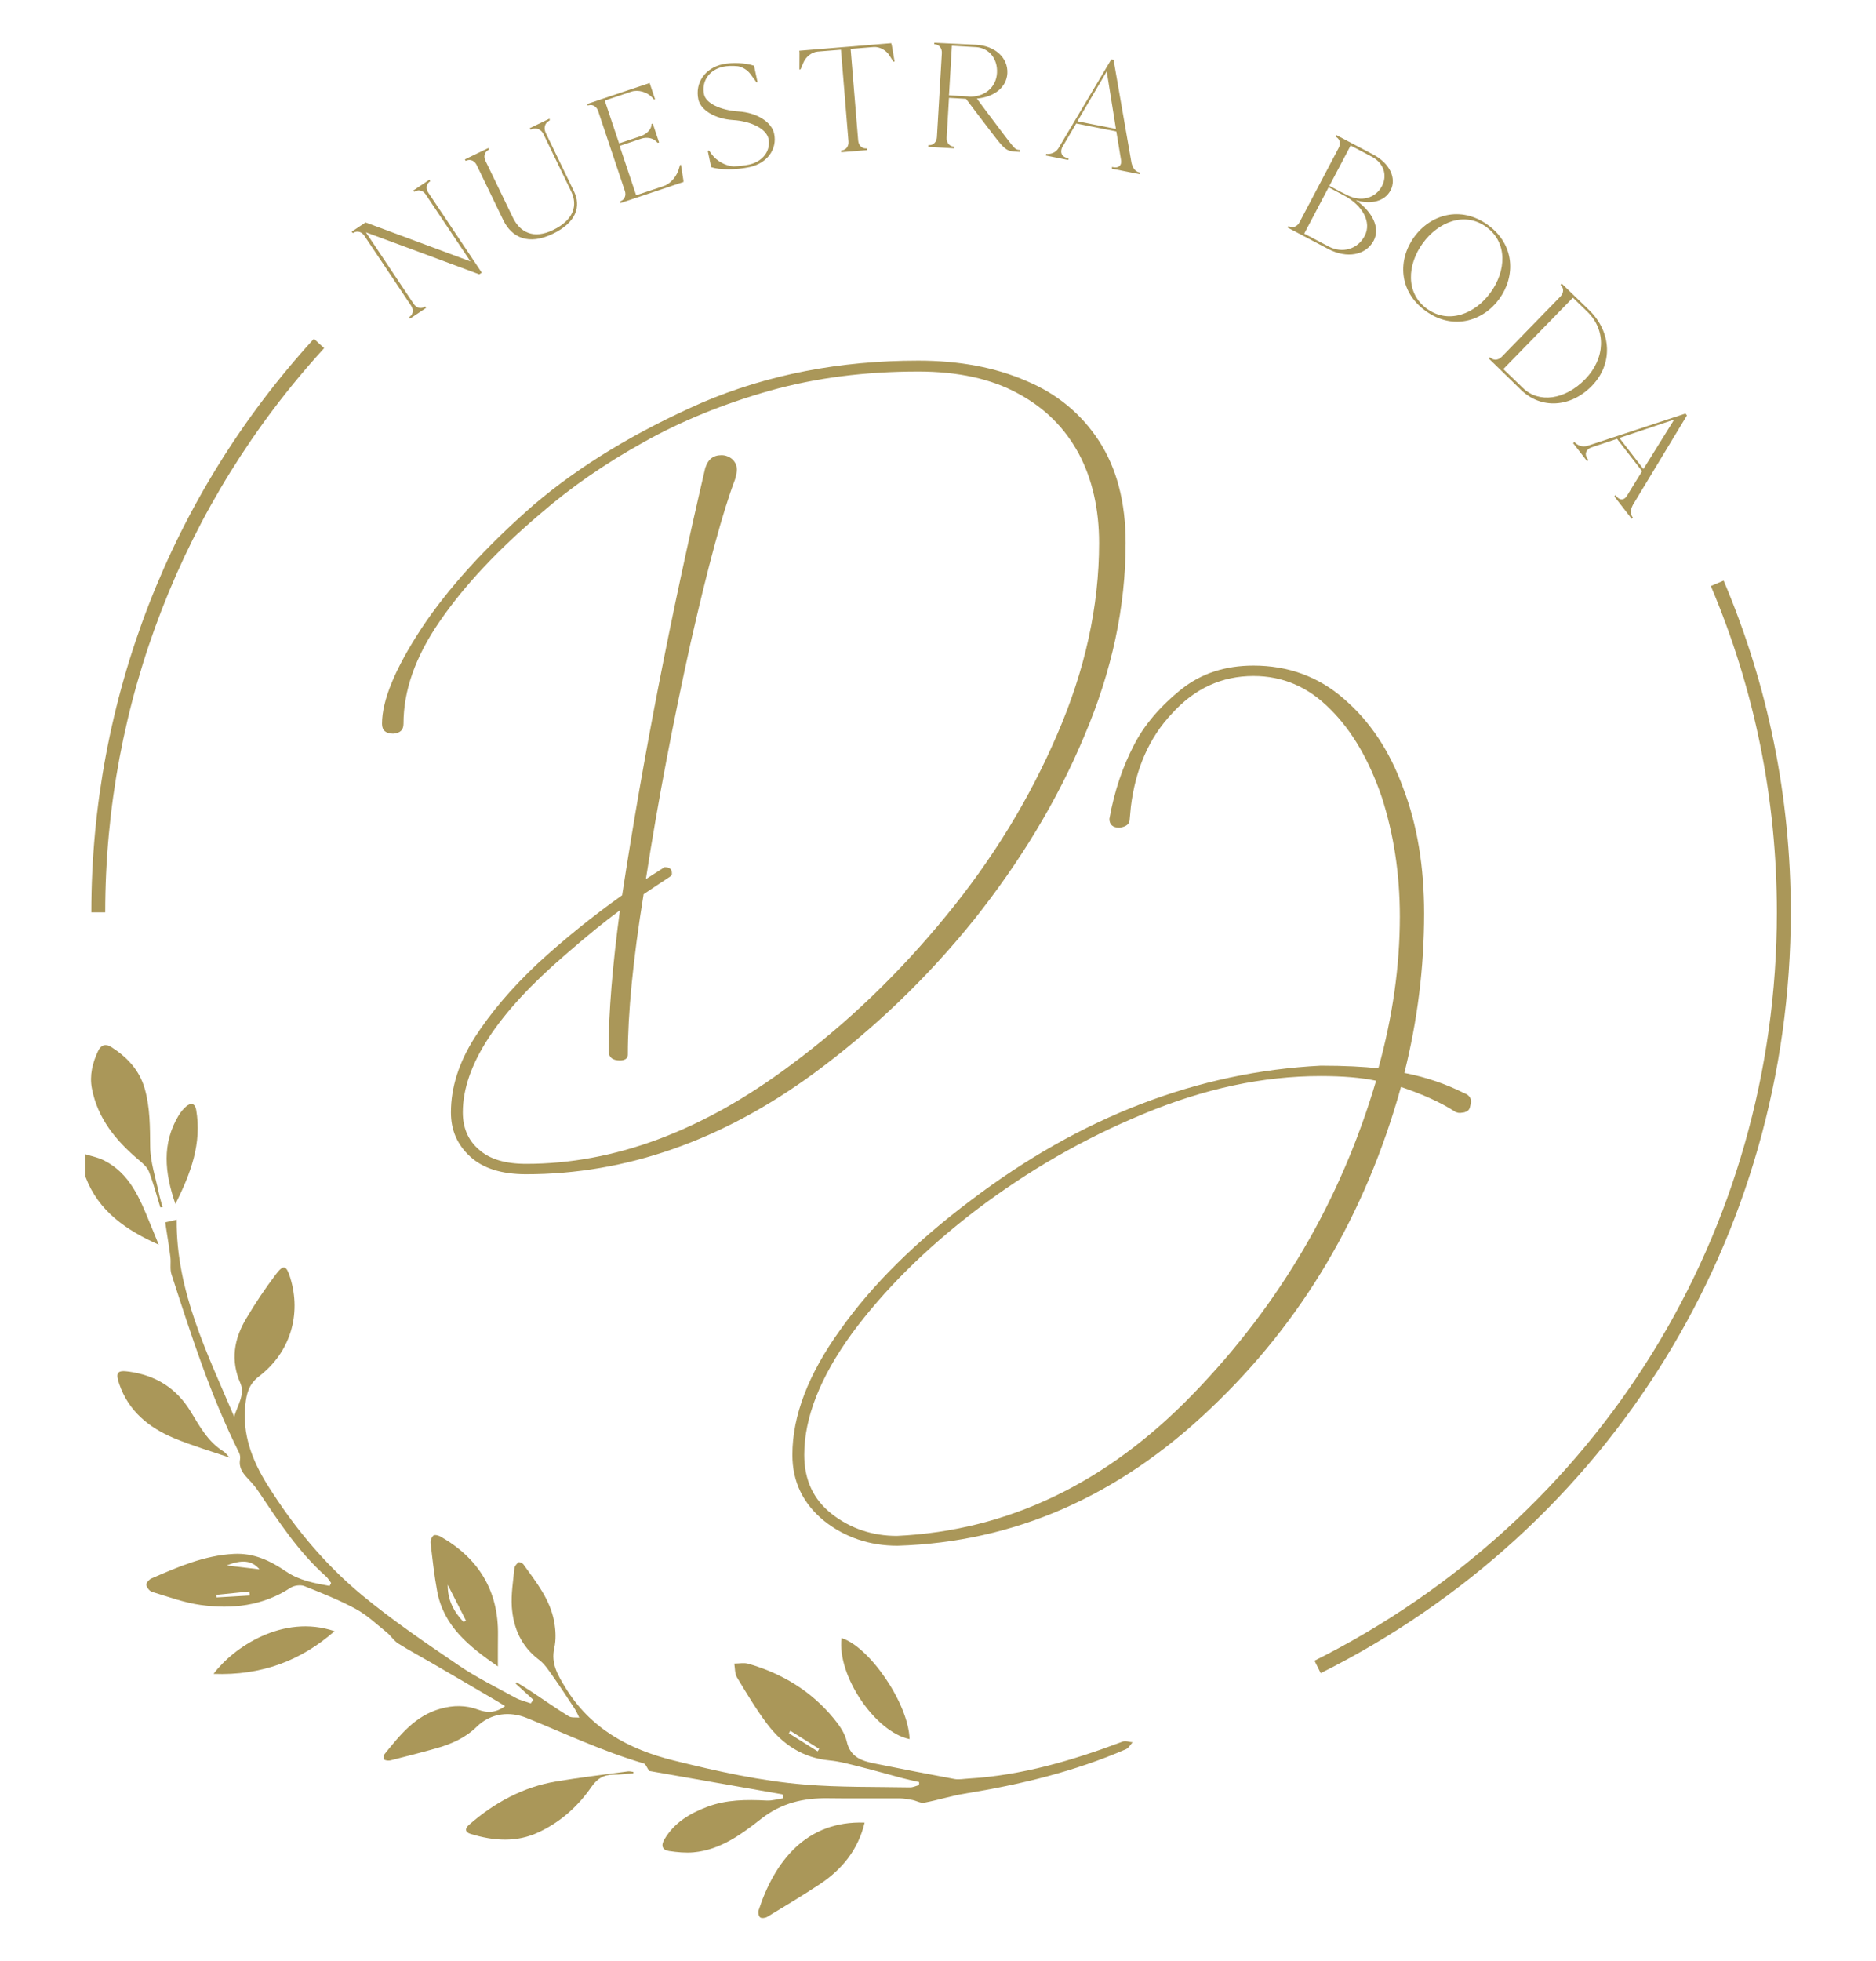 <svg xmlns="http://www.w3.org/2000/svg" xmlns:xlink="http://www.w3.org/1999/xlink" id="Capa_1" x="0px" y="0px" width="195.802px" height="204.549px" viewBox="105.433 -51.45 195.802 204.549" xml:space="preserve">
<g>
	<g>
		<path fill-rule="evenodd" clip-rule="evenodd" fill="#AA9759" d="M187.105,135.741c-4.709-0.829-9.416-1.654-13.918-2.445    c-0.215-0.304-0.35-0.721-0.586-0.791c-4.206-1.228-8.155-3.098-12.197-4.737c-1.71-0.693-3.705-0.561-5.226,0.928    c-1.18,1.154-2.623,1.787-4.168,2.228c-1.6,0.452-3.208,0.86-4.818,1.269c-0.21,0.05-0.479,0.02-0.659-0.079    c-0.08-0.046-0.084-0.431,0.019-0.55c1.615-1.995,3.212-4.027,5.851-4.758c1.329-0.37,2.647-0.393,3.969,0.107    c0.899,0.34,1.81,0.332,2.777-0.374c-0.313-0.196-0.525-0.339-0.746-0.468c-2.302-1.348-4.604-2.699-6.91-4.037    c-1.164-0.678-2.357-1.31-3.493-2.029c-0.465-0.295-0.779-0.822-1.219-1.174c-1.042-0.841-2.036-1.791-3.198-2.424    c-1.726-0.934-3.563-1.67-5.394-2.396c-0.401-0.157-1.069-0.062-1.44,0.182c-2.892,1.891-6.09,2.248-9.38,1.789    c-1.726-0.24-3.396-0.862-5.074-1.37c-0.259-0.08-0.549-0.454-0.59-0.727c-0.028-0.198,0.288-0.56,0.53-0.667    c2.764-1.203,5.519-2.406,8.607-2.566c2.102-0.106,3.793,0.711,5.468,1.849c1.349,0.919,2.952,1.218,4.521,1.493    c0.055-0.102,0.11-0.202,0.163-0.304c-0.177-0.229-0.323-0.498-0.537-0.688c-2.856-2.535-4.921-5.691-7.022-8.827    c-0.321-0.483-0.708-0.932-1.108-1.353c-0.544-0.572-0.991-1.152-0.841-2.019c0.037-0.222,0.002-0.498-0.098-0.7    c-2.99-5.967-5.011-12.3-7.061-18.62c-0.177-0.551-0.038-1.196-0.111-1.791c-0.125-1.027-0.301-2.049-0.456-3.075    c-0.025-0.165-0.048-0.332-0.074-0.555c0.389-0.086,0.737-0.165,1.185-0.269c-0.06,7.479,3.19,13.925,6.002,20.547    c0.345-1.181,1.161-2.323,0.646-3.497c-1.053-2.406-0.654-4.618,0.607-6.734c0.948-1.604,1.994-3.163,3.122-4.646    c0.784-1.029,1.081-0.905,1.479,0.383c1.179,3.811,0.021,7.79-3.269,10.292c-1.09,0.831-1.297,1.866-1.413,2.928    c-0.343,3.088,0.682,5.81,2.324,8.427c2.713,4.323,5.934,8.221,9.839,11.456c3.195,2.646,6.65,4.985,10.083,7.324    c1.883,1.282,3.951,2.295,5.957,3.396c0.486,0.266,1.053,0.39,1.584,0.58c0.084-0.13,0.171-0.255,0.259-0.38    c-0.613-0.562-1.222-1.12-1.834-1.681c0.034-0.045,0.069-0.093,0.104-0.14c0.507,0.32,1.021,0.628,1.519,0.958    c1.3,0.862,2.574,1.76,3.898,2.579c0.289,0.182,0.738,0.106,1.111,0.147c-0.155-0.31-0.286-0.638-0.478-0.928    c-0.768-1.17-1.536-2.34-2.343-3.484c-0.406-0.572-0.814-1.196-1.364-1.609c-1.864-1.397-2.698-3.324-2.853-5.533    c-0.088-1.328,0.141-2.683,0.271-4.023c0.021-0.229,0.242-0.476,0.438-0.629c0.069-0.056,0.405,0.088,0.501,0.222    c1.34,1.853,2.794,3.662,3.212,5.984c0.162,0.896,0.208,1.885,0.009,2.76c-0.368,1.614,0.392,2.841,1.134,4.063    c2.597,4.286,6.589,6.477,11.346,7.654c4.509,1.116,9.036,2.132,13.658,2.511c3.646,0.296,7.32,0.226,10.982,0.293    c0.313,0.006,0.634-0.153,0.949-0.236c0.007-0.106,0.011-0.211,0.018-0.317c-0.617-0.145-1.234-0.273-1.846-0.437    c-1.406-0.371-2.799-0.779-4.209-1.13c-1.092-0.273-2.19-0.589-3.304-0.695c-2.777-0.266-4.891-1.657-6.508-3.803    c-1.161-1.54-2.153-3.21-3.151-4.861c-0.237-0.394-0.196-0.955-0.283-1.439c0.497,0.002,1.022-0.109,1.48,0.022    c3.512,1.014,6.533,2.838,8.874,5.671c0.585,0.709,1.187,1.547,1.38,2.413c0.371,1.662,1.561,2.048,2.912,2.318    c2.779,0.56,5.559,1.106,8.348,1.62c0.457,0.082,0.951-0.021,1.424-0.046c5.606-0.327,10.911-1.899,16.128-3.861    c0.292-0.11,0.682,0.046,1.025,0.076c-0.226,0.248-0.405,0.6-0.689,0.722c-5.378,2.33-11.022,3.693-16.793,4.626    c-1.434,0.231-2.829,0.688-4.26,0.952c-0.383,0.07-0.827-0.205-1.247-0.285c-0.433-0.081-0.873-0.16-1.311-0.165    c-2.486-0.013-4.975,0.026-7.463-0.013c-2.562-0.041-4.883,0.491-6.975,2.129c-2.093,1.639-4.273,3.253-7.064,3.512    c-0.846,0.078-1.724-0.007-2.571-0.134c-0.717-0.107-0.872-0.571-0.486-1.222c1.021-1.729,2.612-2.686,4.427-3.377    c2.029-0.772,4.127-0.779,6.248-0.669c0.567,0.031,1.146-0.153,1.721-0.237C187.151,136.009,187.126,135.876,187.105,135.741z     M132.518,112.266c-0.809-0.96-1.846-1.023-3.434-0.408C130.308,112.002,131.411,112.135,132.518,112.266z M187.918,129.102    c-0.048,0.089-0.099,0.177-0.146,0.266c1,0.628,2.001,1.257,3.002,1.885c0.052-0.086,0.104-0.172,0.159-0.259    C189.928,130.363,188.923,129.731,187.918,129.102z M131.499,114.995c-0.014-0.141-0.025-0.279-0.039-0.421    c-1.152,0.117-2.304,0.235-3.456,0.354c0.009,0.088,0.014,0.178,0.022,0.267C129.182,115.129,130.342,115.062,131.499,114.995z"></path>
		<path fill-rule="evenodd" clip-rule="evenodd" fill="#AA9759" d="M157.398,122.396c-2.959-2.061-5.646-4.146-6.335-7.835    c-0.312-1.664-0.491-3.354-0.688-5.04c-0.029-0.257,0.108-0.628,0.301-0.786c0.134-0.109,0.534-0.008,0.748,0.115    c3.972,2.276,6.058,5.66,5.984,10.294C157.396,120.146,157.402,121.146,157.398,122.396z M153.807,117.746    c0.088-0.041,0.174-0.086,0.261-0.127c-0.635-1.248-1.27-2.496-1.903-3.745C152.135,115.453,152.798,116.687,153.807,117.746z"></path>
		<path fill-rule="evenodd" clip-rule="evenodd" fill="#AA9759" d="M122.165,74.506c-0.386-1.246-0.714-2.518-1.187-3.73    c-0.183-0.476-0.652-0.871-1.064-1.218c-2.378-2.005-4.291-4.318-4.892-7.468c-0.257-1.357,0.066-2.672,0.659-3.917    c0.311-0.642,0.811-0.754,1.368-0.396c1.646,1.051,2.938,2.408,3.49,4.343c0.564,1.984,0.549,4.01,0.569,6.062    c0.016,1.609,0.569,3.217,0.902,4.824c0.101,0.494,0.259,0.979,0.393,1.471C122.324,74.484,122.245,74.496,122.165,74.506z"></path>
		<path fill-rule="evenodd" clip-rule="evenodd" fill="#AA9759" d="M171.531,133.539c-0.698,0.054-1.395,0.159-2.093,0.151    c-1.004-0.014-1.691,0.432-2.248,1.233c-1.425,2.063-3.242,3.688-5.52,4.761c-2.332,1.101-4.712,0.912-7.092,0.192    c-0.631-0.19-0.646-0.567-0.17-0.98c2.638-2.293,5.619-3.928,9.093-4.507c2.483-0.415,4.985-0.709,7.482-1.048    c0.178-0.023,0.367,0.038,0.551,0.059C171.535,133.447,171.533,133.491,171.531,133.539z"></path>
		<path fill-rule="evenodd" clip-rule="evenodd" fill="#AA9759" d="M195.677,138.686c-0.666,2.812-2.347,4.885-4.697,6.436    c-1.787,1.18-3.63,2.28-5.461,3.391c-0.199,0.122-0.587,0.175-0.743,0.061c-0.157-0.111-0.235-0.509-0.17-0.724    C186.286,142.703,189.594,138.472,195.677,138.686z"></path>
		<path fill-rule="evenodd" clip-rule="evenodd" fill="#AA9759" d="M129.391,100.61c-1.931-0.667-3.912-1.242-5.8-2.033    c-2.632-1.101-4.748-2.824-5.714-5.646c-0.413-1.205-0.201-1.466,1.032-1.29c2.753,0.39,4.896,1.685,6.389,4.108    c0.95,1.545,1.818,3.197,3.449,4.21C129.022,100.133,129.22,100.432,129.391,100.61z"></path>
		<path fill-rule="evenodd" clip-rule="evenodd" fill="#AA9759" d="M122.001,78.402c-3.39-1.52-6.278-3.477-7.631-7.051    c-0.012-0.033-0.037-0.067-0.037-0.098c-0.004-0.765-0.005-1.531-0.007-2.295c0.649,0.209,1.335,0.336,1.938,0.638    c2.72,1.36,3.761,3.983,4.823,6.575C121.393,76.917,121.698,77.659,122.001,78.402z"></path>
		<path fill-rule="evenodd" clip-rule="evenodd" fill="#AA9759" d="M193.267,119.435c2.866,0.877,6.979,6.775,7.101,10.54    C196.789,129.246,192.787,123.36,193.267,119.435z"></path>
		<path fill-rule="evenodd" clip-rule="evenodd" fill="#AA9759" d="M127.72,123.174c2.051-2.743,7.22-6.285,12.631-4.456    C136.821,121.812,132.701,123.361,127.72,123.174z"></path>
		<path fill-rule="evenodd" clip-rule="evenodd" fill="#AA9759" d="M123.738,74.149c-1.136-3.302-1.415-6.307,0.334-9.224    c0.212-0.351,0.482-0.686,0.791-0.951c0.5-0.43,0.93-0.314,1.045,0.356C126.505,67.815,125.372,70.911,123.738,74.149z"></path>
	</g>
	<g>
		<path fill="#AA9759" d="M116.414,43.73h-1.448c0-22.21,8.249-43.461,23.229-59.839l1.07,0.978    C124.531,0.979,116.414,21.885,116.414,43.73z"></path>
	</g>
	<g>
		<path fill="#AA9759" d="M142.13-27.272l1.458-0.973l10.95,4.068l-4.673-6.987c-0.27-0.403-0.717-0.537-1.085-0.328l-0.111,0.056    l-0.095-0.141l1.674-1.124l0.097,0.144l-0.097,0.082c-0.332,0.263-0.379,0.727-0.108,1.129l5.576,8.341l-0.261,0.174    c-3.938-1.471-7.883-2.92-11.834-4.383l4.992,7.469c0.269,0.404,0.718,0.538,1.086,0.329l0.113-0.057l0.094,0.144l-1.677,1.122    l-0.096-0.142l0.096-0.084c0.334-0.26,0.38-0.724,0.11-1.129l-4.88-7.298c-0.271-0.401-0.719-0.536-1.088-0.329l-0.111,0.056    L142.13-27.272z"></path>
		<path fill="#AA9759" d="M162.816-38.9l-0.105,0.069c-0.424,0.241-0.558,0.756-0.311,1.263l2.928,6.058    c0.77,1.593,0.257,3.264-2.18,4.444c-2.534,1.226-4.295,0.424-5.195-1.434l-2.771-5.736c-0.21-0.434-0.636-0.63-1.031-0.476    l-0.118,0.042l-0.075-0.155l2.438-1.178l0.074,0.154l-0.105,0.067c-0.367,0.215-0.479,0.667-0.267,1.103l2.859,5.918    c0.765,1.578,2.184,2.282,4.196,1.308c2.156-1.041,2.602-2.562,1.896-4.026l-2.889-5.972c-0.244-0.508-0.748-0.718-1.226-0.522    l-0.131,0.047l-0.078-0.153l2.06-0.996L162.816-38.9z"></path>
		<path fill="#AA9759" d="M174.073-36.55l-0.1-0.098c-0.346-0.397-1.019-0.533-1.613-0.334l-2.255,0.754l1.724,5.149l2.879-0.964    c0.727-0.242,1.397-1.043,1.609-1.891l0.084-0.292l0.104-0.033c0.08,0.482,0.184,1.189,0.265,1.674l-0.014,0.007l0.019,0.109    l-6.588,2.205l-0.054-0.163l0.113-0.054c0.39-0.163,0.559-0.602,0.403-1.059l-2.786-8.326c-0.155-0.46-0.55-0.707-0.96-0.602    l-0.126,0.025l-0.054-0.164l6.514-2.184l0.566,1.693l-0.104,0.036l-0.183-0.204c-0.544-0.593-1.476-0.859-2.203-0.617    l-2.761,0.925l1.498,4.466l2.256-0.754c0.592-0.2,1.074-0.675,1.121-1.134l0.018-0.141l0.119-0.039l0.661,1.975L174.073-36.55z"></path>
		<path fill="#AA9759" d="M184.391-42.86l-0.675-0.913c-0.291-0.384-0.805-0.693-1.27-0.768c-0.571-0.056-1.125-0.034-1.54,0.055    c-1.438,0.307-2.285,1.511-1.99,2.887c0.195,0.92,1.71,1.652,3.606,1.776c1.898,0.124,3.447,1.09,3.709,2.314    c0.35,1.638-0.747,3.104-2.584,3.495c-1.407,0.298-3.072,0.301-3.985,0l-0.359-1.7l0.139-0.029    c0.089,0.109,0.187,0.281,0.273,0.39c0.537,0.717,1.476,1.222,2.284,1.257c0.555-0.022,1.102-0.077,1.594-0.18    c1.454-0.309,2.313-1.451,2.047-2.705c-0.215-1.012-1.781-1.833-3.71-1.947c-1.85-0.117-3.37-1.025-3.61-2.158    c-0.367-1.73,0.711-3.271,2.548-3.663c0.978-0.208,2.351-0.151,3.265,0.153l0.362,1.7L184.391-42.86z"></path>
		<path fill="#AA9759" d="M188.866-44.194c0.005-0.533,0.003-1.302,0.008-1.835h-0.018l0.005-0.128l9.594-0.788l0.025,0.108    c0.032-0.005,0.295,1.687,0.321,1.811l-0.123,0.01l-0.398-0.625c-0.361-0.583-1.051-0.951-1.674-0.9l-2.39,0.196l0.788,9.563    c0.04,0.483,0.367,0.819,0.789,0.817l0.126,0.005l0.015,0.169l-2.701,0.222l-0.016-0.173l0.126-0.025    c0.42-0.064,0.687-0.448,0.646-0.931l-0.783-9.564l-2.436,0.199c-0.608,0.053-1.23,0.524-1.491,1.161l-0.288,0.682L188.866-44.194    z"></path>
		<path fill="#AA9759" d="M207.328-46.78c1.971,0.115,3.34,1.372,3.243,2.998c-0.084,1.436-1.366,2.458-3.179,2.619    c0.377,0.525,1.498,2.015,2.939,3.919c1.049,1.361,1.061,1.41,1.548,1.439l-0.015,0.201l-0.376-0.022    c-1.001-0.059-1.179-0.195-2.474-1.884c-1.313-1.722-2.348-3.066-2.753-3.625l-1.781-0.104l-0.243,4.157    c-0.026,0.483,0.248,0.859,0.666,0.915l0.127,0.024l-0.012,0.171l-2.701-0.157l0.008-0.173l0.128-0.007    c0.421-0.007,0.742-0.347,0.768-0.833l0.514-8.763c0.026-0.485-0.251-0.863-0.668-0.917l-0.126-0.024l0.011-0.141L207.328-46.78z     M206.511-41.372c1.642,0.096,2.894-0.944,2.98-2.46c0.088-1.486-0.835-2.62-2.193-2.698l-2.515-0.147l-0.302,5.171l2.029,0.12    V-41.372z"></path>
		<path fill="#AA9759" d="M221.483-34.029l0.263,0.036c0.483,0.063,0.78-0.244,0.694-0.756l-0.494-2.986l-4.188-0.832l-1.47,2.499    c-0.231,0.513-0.046,0.95,0.484,1.087l0.182,0.053l-0.032,0.168l-2.335-0.465l0.032-0.168c0.504,0.036,0.93-0.101,1.258-0.549    l5.538-9.305l0.245,0.051l1.87,10.746c0.149,0.605,0.424,0.914,0.885,1.005l-0.034,0.17l-2.9-0.579L221.483-34.029z     M220.945-44.001l-3.062,5.2l4.022,0.802L220.945-44.001z"></path>
		<path fill="#AA9759" d="M244.893-37.365l3.874,2.042c1.703,0.896,2.467,2.468,1.796,3.741c-0.599,1.135-2.025,1.496-3.613,1.015    c1.768,1.248,2.55,2.916,1.861,4.217c-0.808,1.536-2.803,1.9-4.739,0.879l-4.25-2.239l0.08-0.153l0.12,0.044    c0.386,0.169,0.816-0.012,1.042-0.439l4.092-7.767c0.228-0.429,0.13-0.884-0.227-1.11l-0.104-0.075L244.893-37.365z     M241.558-27.078l2.533,1.335c1.453,0.766,3.047,0.295,3.78-1.104c0.739-1.396-0.184-3.174-2.206-4.237l-1.562-0.826    L241.558-27.078z M249.669-32.034c0.601-1.136,0.166-2.426-1.041-3.06l-2.227-1.174l-2.217,4.208l1.229,0.649l0.617,0.305    C247.484-30.338,248.998-30.763,249.669-32.034z"></path>
		<path fill="#AA9759" d="M260.722-27.984c2.839,2.053,2.899,5.358,1.203,7.704c-1.695,2.347-4.856,3.325-7.694,1.269    c-2.843-2.052-2.902-5.358-1.205-7.705C254.722-29.062,257.881-30.04,260.722-27.984z M254.373-19.235    c2.27,1.641,5.025,0.526,6.639-1.705s1.81-5.199-0.458-6.839c-2.258-1.632-5.016-0.515-6.629,1.712    C252.31-23.835,252.115-20.865,254.373-19.235z"></path>
		<path fill="#AA9759" d="M271.301-19.092c2.373,2.315,2.483,5.634,0.278,7.897c-2.208,2.264-5.312,2.449-7.397,0.416l-3.363-3.274    l0.12-0.123l0.1,0.074c0.325,0.272,0.791,0.222,1.13-0.124l6.123-6.289c0.339-0.348,0.38-0.813,0.097-1.131l-0.076-0.098    l0.121-0.124L271.301-19.092z M264.377-10.982c1.67,1.631,4.399,1.251,6.507-0.912c2.107-2.164,2.204-5.108,0.241-7.018    l-1.524-1.485l-7.262,7.451L264.377-10.982z"></path>
		<path fill="#AA9759" d="M274.037,0.196l0.177,0.202c0.319,0.364,0.747,0.33,1.018-0.115l1.589-2.577l-2.617-3.376l-2.749,0.919    c-0.511,0.237-0.657,0.687-0.347,1.139l0.104,0.159l-0.137,0.104l-1.455-1.879l0.135-0.107c0.357,0.359,0.77,0.534,1.31,0.412    l10.282-3.385l0.154,0.197l-5.641,9.333c-0.284,0.554-0.281,0.966,0.007,1.337l-0.137,0.107l-1.809-2.339L274.037,0.196z     M280.173-7.679l-5.722,1.916l2.508,3.242L280.173-7.679z"></path>
	</g>
	<g>
		<path fill="#AA9759" d="M243.279,123.095l-0.65-1.296c29.769-14.892,48.26-44.806,48.26-78.069    c0-11.812-2.317-23.266-6.892-34.046l1.335-0.566c4.65,10.959,7.009,22.605,7.009,34.612    C292.341,77.546,273.541,107.956,243.279,123.095z"></path>
	</g>
	<g>
		<g>
			<path fill="#AA9759" d="M154.503,69.205c-1.358-1.248-2.006-2.764-2.006-4.606c0-2.604,0.826-5.206,2.477-7.807     c1.71-2.657,3.894-5.205,6.604-7.751c2.715-2.494,5.664-4.878,8.789-7.101c2.184-14.31,5.073-29.161,8.669-44.554     c0.295-0.922,0.826-1.354,1.71-1.354c0.414,0,0.828,0.163,1.123,0.432c0.294,0.272,0.471,0.651,0.471,1.085     c0,0.217-0.06,0.542-0.177,0.977c-1.298,3.413-2.832,9.104-4.659,17.126c-1.77,8.022-3.362,16.208-4.659,24.609l1.946-1.248     c0.53,0,0.766,0.217,0.766,0.597c0,0.054,0,0.109,0,0.163c0,0.054-0.058,0.109-0.176,0.217l-2.773,1.842     c-1.12,6.884-1.65,12.466-1.65,16.75c0,0.38-0.295,0.596-0.825,0.596c-0.769,0-1.18-0.323-1.18-1.029     c0-4.012,0.411-8.89,1.18-14.634c-1.475,1.083-3.363,2.6-5.663,4.607c-7.136,6.123-10.733,11.599-10.733,16.479     c0,1.571,0.53,2.872,1.651,3.847c1.121,1.029,2.772,1.518,4.955,1.518c9.2,0,18.401-3.414,27.602-10.298     c6.016-4.445,11.382-9.649,16.219-15.557c4.895-5.961,8.729-12.249,11.619-18.97c2.89-6.667,4.363-13.333,4.363-19.947     c0-3.521-0.708-6.666-2.123-9.322c-1.474-2.709-3.538-4.771-6.369-6.288c-2.771-1.517-6.251-2.276-10.38-2.276     c-5.545,0-10.675,0.651-15.513,2.005c-4.776,1.356-9.199,3.144-13.152,5.366c-4.01,2.222-7.606,4.715-10.733,7.426     c-4.541,3.849-8.021,7.587-10.557,11.274c-2.537,3.687-3.774,7.209-3.774,10.678c0,0.651-0.354,0.977-1.062,1.031     c-0.766,0-1.18-0.325-1.18-1.031c0-2.438,1.357-5.745,4.129-9.972c2.772-4.174,6.664-8.456,11.678-12.846     c4.896-4.174,10.793-7.696,17.576-10.678c6.841-2.927,14.391-4.39,22.589-4.39c4.246,0,8.02,0.703,11.265,2.113     c3.244,1.354,5.779,3.468,7.607,6.286c1.83,2.819,2.771,6.343,2.771,10.624c0,6.614-1.415,13.334-4.305,20.108     c-2.83,6.777-6.724,13.173-11.56,19.243c-4.895,6.07-10.438,11.383-16.689,15.989c-9.556,6.993-19.582,10.517-30.021,10.517     C157.805,71.048,155.858,70.451,154.503,69.205z"></path>
		</g>
		<g>
			<path fill="#AA9759" d="M191.438,107.203c-2.184-1.787-3.303-4.063-3.303-6.883c0-4.066,1.649-8.402,5.013-13.062     c3.302-4.661,7.845-9.161,13.624-13.497c11.502-8.727,23.709-13.387,36.507-14.039c2.478,0,4.483,0.108,6.017,0.272     c1.475-5.313,2.241-10.625,2.241-15.829c0-4.498-0.649-8.619-1.888-12.466c-1.298-3.793-3.066-6.883-5.367-9.159     c-2.3-2.331-4.954-3.47-8.021-3.47c-3.303,0-6.134,1.3-8.493,3.902c-2.419,2.547-3.834,5.854-4.307,9.757l-0.116,1.246     c0,0.542-0.354,0.813-1.062,0.922c-0.708,0-1.061-0.325-1.061-0.922c0.531-2.981,1.414-5.475,2.535-7.643     c1.062-2.113,2.772-4.119,5.015-5.909c2.062-1.625,4.541-2.439,7.489-2.439c3.598,0,6.782,1.139,9.436,3.47     c2.714,2.331,4.778,5.42,6.194,9.322c1.475,3.849,2.181,8.239,2.181,13.062c0,5.691-0.706,11.221-2.062,16.64     c2.239,0.435,4.304,1.139,6.25,2.115c0.472,0.162,0.708,0.487,0.708,0.867c0,0.163-0.06,0.38-0.118,0.598     c-0.06,0.268-0.236,0.432-0.59,0.539l-0.413,0.055c-0.118,0-0.236,0-0.355-0.055c-0.116,0-0.176-0.052-0.235-0.107     c-1.532-0.976-3.361-1.788-5.602-2.548c-3.715,13.334-10.321,24.5-19.877,33.551c-9.612,9.161-20.465,13.933-32.674,14.31     C196.214,109.805,193.619,108.938,191.438,107.203z M229.95,93.978c9.083-9.376,15.452-20.271,19.11-32.683     c-1.533-0.326-3.481-0.488-5.781-0.488c-6.016,0-12.149,1.3-18.519,3.957c-6.311,2.602-12.09,5.963-17.458,10.029     c-5.309,4.062-9.614,8.344-12.975,12.899c-3.304,4.552-4.954,8.779-4.954,12.628c0,2.602,0.944,4.661,2.89,6.179     c1.946,1.519,4.246,2.277,6.783,2.277C210.607,108.234,220.927,103.303,229.95,93.978z"></path>
		</g>
	</g>
</g>
</svg>